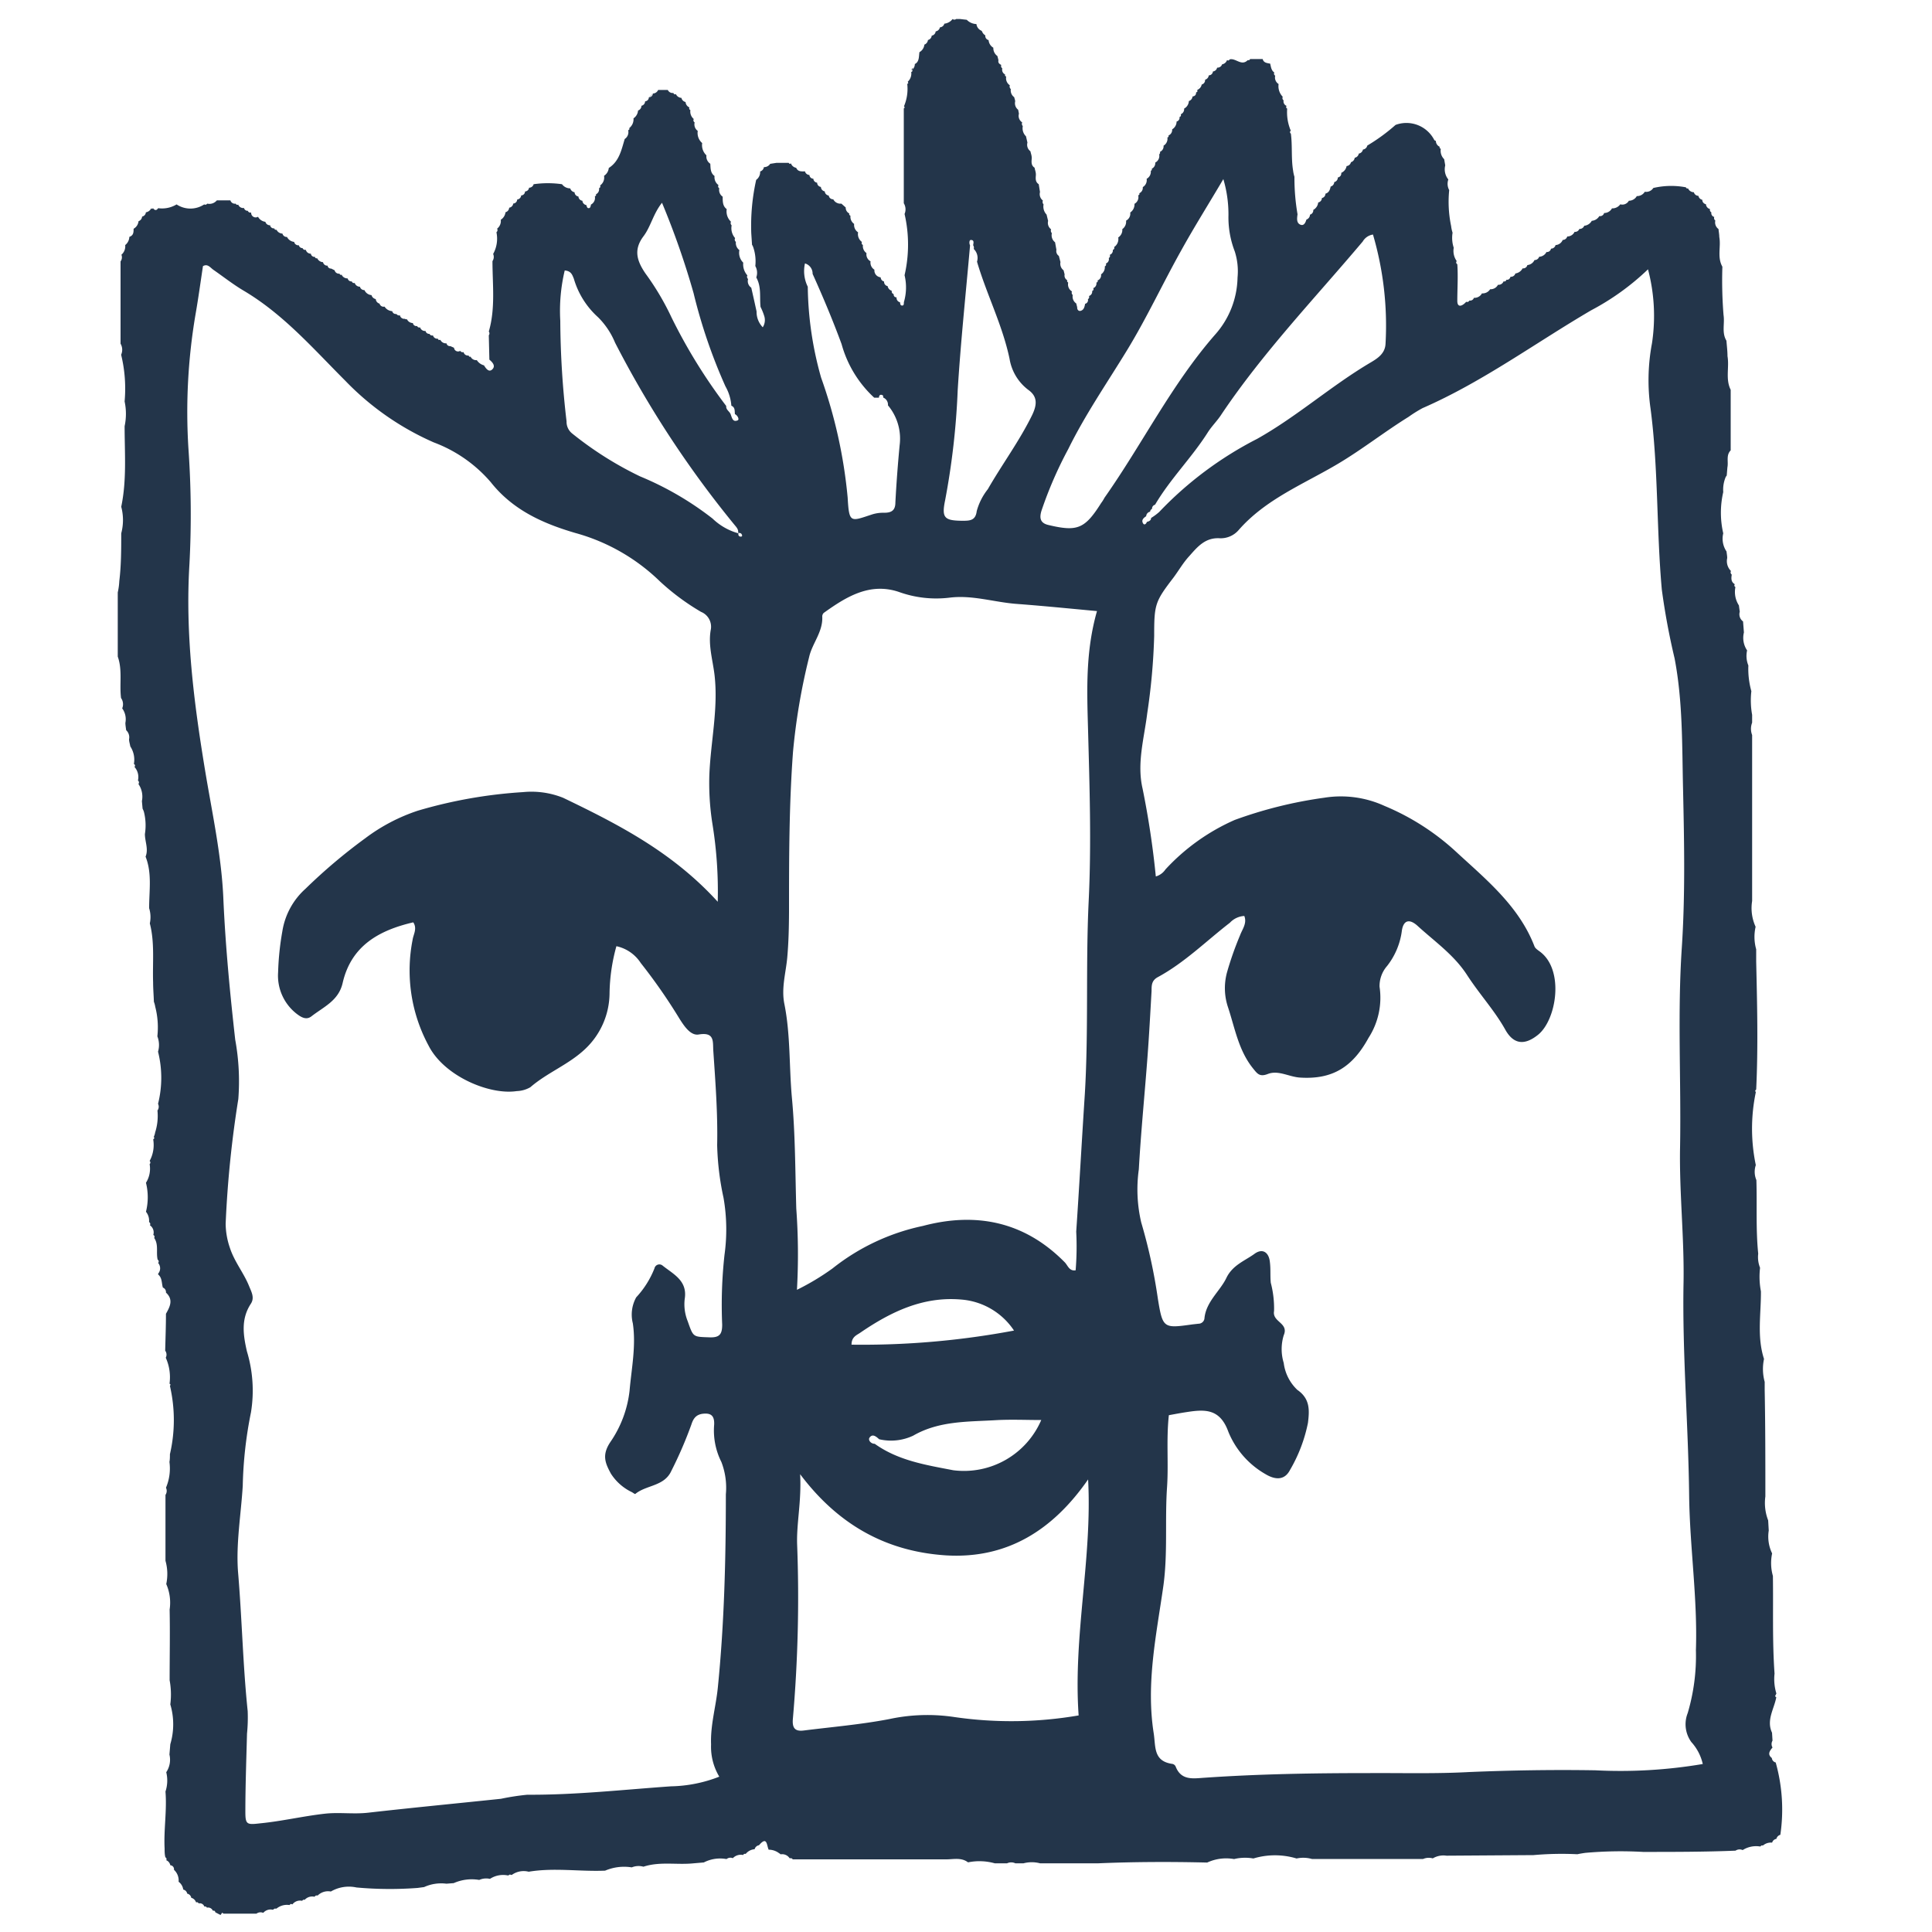 <?xml version="1.0" encoding="UTF-8"?>
<svg xmlns="http://www.w3.org/2000/svg" id="Livello_1" data-name="Livello 1" viewBox="0 0 200 200">
  <defs>
    <style>.cls-1{fill:#23354a;}</style>
  </defs>
  <path class="cls-1" d="M183.45,190.75a.54.54,0,0,1,.44-.39.57.57,0,0,1,.41-.42,18,18,0,0,0-.48-7.49.52.52,0,0,1-.4-.46c-.48-.38-.23-.73.07-1.09h0a.7.7,0,0,1,0-.71l-.05-.82c-.61-1.31.22-2.46.44-3.67h0s-.13-.09-.12-.12.09-.18.13-.27a5.14,5.14,0,0,1-.19-2.06c-.24-3.37-.12-6.74-.17-10.11a4.84,4.84,0,0,1-.08-2.33,4,4,0,0,1-.35-2.37l-.06-1.05a5,5,0,0,1-.29-2.48c0-3.66,0-7.31-.07-11,0-.14,0-.29,0-.43v-.43a5,5,0,0,1-.07-2.37c-.75-2.31-.3-4.67-.32-7a8,8,0,0,1-.09-2.44h0a3,3,0,0,1-.19-1.46c-.26-2.53-.11-5.08-.19-7.62a2.18,2.18,0,0,1-.06-1.55,18.42,18.42,0,0,1,0-7.54h0l-.07-.16.11-.13c.21-4.41.1-8.82,0-13.23l0-.43c0-.28,0-.56,0-.85h0a4.71,4.71,0,0,1-.06-2.33,4.65,4.65,0,0,1-.36-2.67c0-5.73,0-11.45,0-17.18a1.77,1.77,0,0,1,0-1.28V74a8.38,8.38,0,0,1-.08-2.45,8.54,8.54,0,0,1-.31-2.66,2.6,2.6,0,0,1-.13-1.56,2.31,2.31,0,0,1-.33-1.86l-.09-1.14a.91.91,0,0,1-.34-1l-.09-.66a2.56,2.56,0,0,1-.36-1.9.18.18,0,0,1-.06-.29c-.41-.24-.38-.61-.32-1a.28.28,0,0,1-.08-.37,1.44,1.44,0,0,1-.39-1.34c0-.23-.05-.45-.07-.68a2.36,2.36,0,0,1-.34-1.88,9.47,9.47,0,0,1,0-4.27,3.37,3.37,0,0,1,.21-1.45.76.76,0,0,1,.15-.26l.07-.85c.12-.59-.16-1.25.34-1.76q0-3.13,0-6.27c-.56-1.11-.13-2.33-.33-3.48,0-.53-.07-1.06-.11-1.6-.51-.84-.16-1.78-.3-2.66a44.46,44.46,0,0,1-.12-5c-.56-1-.13-2.06-.32-3.08h0c0-.27-.06-.55-.08-.82a.84.84,0,0,1-.33-.88.31.31,0,0,1-.11-.37.41.41,0,0,1-.3-.48.28.28,0,0,1-.14-.34.55.55,0,0,1-.42-.5.46.46,0,0,1-.38-.46v0a.5.5,0,0,1-.4-.41l0,0a.48.48,0,0,1-.47-.37.66.66,0,0,1-.6-.39.77.77,0,0,1,.28.09.62.62,0,0,0-.28-.09l-.14,0-.09-.12a8.14,8.14,0,0,0-3.37.07.87.87,0,0,1-.88.39.94.94,0,0,1-.83.45.94.94,0,0,1-.82.48.77.77,0,0,1-.89.37,1,1,0,0,1-.86.42.91.91,0,0,1-.81.48.44.44,0,0,1-.5.32h0a1,1,0,0,1-.78.49,1,1,0,0,1-.78.51.51.51,0,0,1-.51.33A.46.46,0,0,1,163,24l0,0a.83.83,0,0,1-.76.48.49.49,0,0,1-.47.36l0,0a.85.85,0,0,1-.74.53.48.48,0,0,1-.47.37.43.43,0,0,1-.47.35l0,0a.89.89,0,0,1-.76.49.48.48,0,0,1-.48.34l0,0a.9.9,0,0,1-.74.52.44.44,0,0,1-.49.34h0a1,1,0,0,1-.75.53.47.47,0,0,1-.5.34c-.07.2-.19.34-.43.31a.21.21,0,0,1-.29.16.55.55,0,0,1-.58.36h0a.85.85,0,0,1-.81.46.92.92,0,0,1-.85.43.87.87,0,0,1-.83.46.41.41,0,0,1-.47.28.25.25,0,0,1-.33.13c-.35.41-.91.69-.92-.08,0-1.27.09-2.54,0-3.81a.2.2,0,0,1-.06-.32,1.82,1.82,0,0,1-.31-1.38,3.29,3.29,0,0,1-.12-1.56,3.41,3.41,0,0,1-.15-.69,12.23,12.23,0,0,1-.2-3.72,1.37,1.37,0,0,1-.09-1.1,1.68,1.68,0,0,1-.32-1.46l-.11-.64a1.22,1.22,0,0,1-.35-1.07l-.12-.08,0-.14a.67.67,0,0,1-.39-.61c-.06,0-.14-.05-.17-.1a3.24,3.24,0,0,0-4-1.55,19.29,19.29,0,0,1-2.93,2.14.52.52,0,0,1-.45.41.52.52,0,0,1-.43.42.52.52,0,0,1-.42.43.55.55,0,0,1-.39.46.51.51,0,0,1-.45.4.94.94,0,0,1-.55.7l0,.05a.42.42,0,0,1-.36.43h0a.48.48,0,0,1-.37.48.49.49,0,0,1-.37.46c-.07.33-.17.63-.54.74l0,0a.45.45,0,0,1-.37.45.47.47,0,0,1-.38.46,1,1,0,0,1-.51.77v0a.46.46,0,0,1-.34.49.55.55,0,0,1-.37.51c-.1.33-.27.7-.66.51s-.31-.67-.26-1.06h0A22.17,22.17,0,0,1,134,18.3a3.78,3.78,0,0,1-.14-.65c-.21-1.26-.06-2.55-.23-3.82a.18.18,0,0,1,0-.31,1.13,1.13,0,0,1-.12-.28,4.87,4.87,0,0,1-.26-2,.17.17,0,0,1-.06-.28.49.49,0,0,1-.31-.57.29.29,0,0,1-.09-.37,1.57,1.57,0,0,1-.43-1.32.8.8,0,0,1-.35-.87.22.22,0,0,1-.09-.32c-.32-.22-.35-.58-.43-.92-.32-.07-.67-.07-.78-.48l0,0-1.29,0-.1.12-.16,0c-.65.65-1.24-.25-1.87-.08-.06.12-.15.14-.27.07a.65.65,0,0,1-.51.44A.49.49,0,0,1,126,7a.51.51,0,0,1-.44.4L126,7h0c-.16.13-.29.28-.44.4h0a.43.43,0,0,1-.43.4l0,0a.52.52,0,0,1-.38.45.47.47,0,0,1-.35.5.74.74,0,0,1-.45.55.62.62,0,0,1,.44-.57h0a.6.6,0,0,0-.44.57V9.5l-.13.07c0,.27-.13.38-.37.42a.54.54,0,0,1-.38.47.92.92,0,0,1-.49.78v0a.57.57,0,0,1-.35.59.19.19,0,0,1-.13.28h0a.4.4,0,0,1-.3.47.94.94,0,0,1-.46.81.62.62,0,0,1-.37.63.77.77,0,0,1,.07-.27.6.6,0,0,0-.07.27l0,.14-.12.08a.83.83,0,0,1-.4.84h0a.61.61,0,0,1-.36.63h0l0,.14L120,16a.77.77,0,0,1-.41.83h0a.63.63,0,0,1-.35.63h0l0,.14-.11.09a.83.83,0,0,1-.43.82v0a.84.84,0,0,1-.4.86h0a.62.62,0,0,1-.35.63h0l0,.14-.12.09a.79.79,0,0,1-.39.87A1,1,0,0,1,117,22a.81.81,0,0,1-.43.84.94.94,0,0,1-.39.88.92.92,0,0,1-.42.86,1,1,0,0,1-.43,1,.19.19,0,0,1-.13.28.48.48,0,0,1-.32.52.24.24,0,0,1-.1.33.48.48,0,0,1-.3.57.2.2,0,0,1-.11.29.89.89,0,0,1-.39.83h0a.58.58,0,0,1-.35.63,1.28,1.28,0,0,1,.06-.23.77.77,0,0,0-.06.23l0,.15-.13.08a.52.52,0,0,1-.33.57.19.19,0,0,1-.11.29.47.47,0,0,1-.33.52.25.25,0,0,1-.11.33.39.39,0,0,1-.29.48c-.06.33-.13.67-.52.74-.21,0-.31-.17-.3-.39l-.1-.39a.85.85,0,0,1-.36-.87.31.31,0,0,1-.08-.37.85.85,0,0,1-.39-.91l-.11-.11,0-.15a.55.55,0,0,1-.26-.59l-.11-.43a.84.84,0,0,1-.32-.85c-.06-.21-.11-.43-.17-.64a.6.6,0,0,1-.25-.63l-.14-.78a.91.91,0,0,1-.33-.94.37.37,0,0,1-.08-.4.83.83,0,0,1-.31-.87l-.16-.66h0a1.19,1.19,0,0,1-.31-1.05.37.37,0,0,1-.07-.4.83.83,0,0,1-.3-.88l-.13-.81c-.34-.22-.33-.55-.3-.89s-.09-.55-.13-.82c-.34-.21-.33-.55-.3-.89s-.08-.54-.13-.81a.84.84,0,0,1-.31-.9l-.15-.65a1.15,1.15,0,0,1-.33-1.06.33.33,0,0,1-.06-.38.8.8,0,0,1-.34-.9l-.08-.41a.84.84,0,0,1-.31-.86c0-.15-.07-.29-.1-.44a.86.86,0,0,1-.35-.84.34.34,0,0,1-.1-.39.88.88,0,0,1-.38-.9l-.12-.08,0-.15a.53.53,0,0,1-.28-.62.3.3,0,0,1-.11-.36c-.21-.1-.35-.23-.29-.49l-.11-.43a1,1,0,0,1-.42-.86h0a1,1,0,0,1-.49-.79.44.44,0,0,1-.34-.49l0,0a.77.77,0,0,1-.34-.41l-.06-.07a.85.85,0,0,1-.52-.69,1.46,1.46,0,0,1-1-.44h0l-.68-.08h-.42a.3.3,0,0,1-.37,0,1.22,1.22,0,0,1-.85.48.51.51,0,0,1-.46.38.53.53,0,0,1-.44.42.49.49,0,0,1-.41.44.5.5,0,0,1-.39.45.57.57,0,0,1-.37.48,1,1,0,0,1-.51.78c-.07.44,0,1-.48,1.23h0a.69.69,0,0,1-.35.63A.65.65,0,0,1,94.51,7a.5.5,0,0,0-.06.24l0,.14-.12.08a1.14,1.14,0,0,1-.36,1h0l.06.14-.11.1A4.61,4.61,0,0,1,93.58,11h0l.08.12-.1.11h0c0,3.27,0,6.54,0,9.81h0a1.21,1.21,0,0,1,.08,1.11,14.14,14.14,0,0,1,0,6.34h0a5.39,5.39,0,0,1-.07,2.79c0,.12,0,.32-.11.34-.26.06-.27-.16-.29-.33a.46.46,0,0,1-.36-.46l0-.05c-.2,0-.31-.13-.3-.34a.27.27,0,0,1-.19-.34.59.59,0,0,1-.43-.48.45.45,0,0,1-.37-.48v0a.45.45,0,0,1-.35-.42L91,28.67a.71.71,0,0,1-.48-.75.86.86,0,0,1-.4-.87h0a.81.81,0,0,1-.42-.85h0a.88.88,0,0,1-.37-.84.21.21,0,0,1-.1-.31,1,1,0,0,1-.4-1,.91.91,0,0,1-.41-.87h0a.9.9,0,0,1-.38-.84l-.13-.1,0-.15a.64.64,0,0,1-.36-.61h0l-.45-.4a.83.83,0,0,1-.84-.45.45.45,0,0,1-.47-.39.46.46,0,0,1-.41-.43.48.48,0,0,1-.4-.46.44.44,0,0,1-.39-.44l0,0a.43.43,0,0,1-.39-.41l0,0a.41.41,0,0,1-.41-.39h0a.49.49,0,0,1-.46-.37c-.34,0-.73.06-.91-.37a.69.69,0,0,1-.54-.45h0l-.14.05-.1-.11-1.27,0-.64.1a.75.75,0,0,1-.65.34h0a.56.56,0,0,1-.39.45,1,1,0,0,1-.41.87,21.77,21.77,0,0,0-.51,5.51l.08,1.21a1,1,0,0,1,.13.27,4.5,4.5,0,0,1,.21,1.93,1.43,1.43,0,0,1,.1,1.18c.55,1,.33,2,.44,3.05a6.1,6.1,0,0,1,.4,1,1.38,1.38,0,0,1-.17,1.11,2.3,2.3,0,0,1-.64-1.64c-.18-.82-.36-1.64-.55-2.46a.82.82,0,0,1-.33-.9.29.29,0,0,1-.07-.37,1.71,1.71,0,0,1-.43-1.32,1.43,1.43,0,0,1-.4-1.3.91.91,0,0,1-.36-.85.3.3,0,0,1-.08-.39,1.55,1.55,0,0,1-.36-1.32.32.32,0,0,1-.07-.38,1.46,1.46,0,0,1-.44-1.3c-.44-.33-.41-.81-.42-1.29a.84.84,0,0,1-.35-.87.23.23,0,0,1-.08-.33,1,1,0,0,1-.41-.94c-.44-.32-.41-.81-.44-1.27a.89.89,0,0,1-.4-.87,1.44,1.44,0,0,1-.44-1.27,1.38,1.38,0,0,1-.46-1.26.83.83,0,0,1-.32-.88.25.25,0,0,1-.09-.35,1,1,0,0,1-.35-.93.18.18,0,0,1-.1-.27.65.65,0,0,1-.4-.56.56.56,0,0,1-.43-.43.65.65,0,0,1-.57-.39.17.17,0,0,1-.26-.12.54.54,0,0,1-.58-.31h0l-1,0h0a.6.6,0,0,1-.54.37h0a.42.42,0,0,1-.42.39l.42-.39a2,2,0,0,1-.42.39l0,0a.42.42,0,0,1-.39.42h0a.47.47,0,0,1-.38.46.51.51,0,0,1-.35.49,1.06,1.06,0,0,1-.47.81,1.16,1.16,0,0,1-.43,1h0l0,.15-.12.09a.85.85,0,0,1-.36.9c-.34,1.12-.56,2.3-1.65,3a1.08,1.08,0,0,1-.49.81,1,1,0,0,1-.41,1,.19.19,0,0,1-.11.28.58.58,0,0,1-.31.63h0l0,.14-.12.08a.78.78,0,0,1-.41.85h0c0,.12-.07.32-.14.35-.25.08-.28-.13-.33-.3a.49.49,0,0,1-.41-.45.46.46,0,0,1-.41-.44.45.45,0,0,1-.4-.44h0a.56.56,0,0,1-.45-.4,1.05,1.05,0,0,1-.85-.43,10.35,10.35,0,0,0-2.94,0,.48.48,0,0,1-.47.36h0a.44.44,0,0,1-.42.39l0,0a.41.41,0,0,1-.4.41v0h0a.45.45,0,0,1-.41.42h0a.43.43,0,0,1-.41.42h0a.49.49,0,0,1-.42.43.51.51,0,0,1-.38.47,1.07,1.07,0,0,1-.49.78v0a1,1,0,0,1-.38.92.28.28,0,0,1-.07.37,3.26,3.26,0,0,1-.34,2.25h0a.76.76,0,0,1-.07.74c0,2.43.32,4.89-.38,7.29h0a.32.32,0,0,1,0,.39l.06,2.52c.31.26.67.64.31,1s-.66-.08-.87-.41a1.26,1.26,0,0,1-.74-.54h0a.63.63,0,0,1-.64-.35h0l-.14,0-.08-.13a.45.45,0,0,1-.51-.35.3.3,0,0,1-.35-.13A.42.42,0,0,1,47,36l-.38-.17a.36.36,0,0,1-.4-.29h0a.63.63,0,0,1-.63-.35H45.4l-.08-.13a.46.46,0,0,1-.5-.34.3.3,0,0,1-.36-.16.38.38,0,0,1-.41-.3h0a.52.52,0,0,1-.56-.37.24.24,0,0,1-.31-.14.37.37,0,0,1-.44-.31.67.67,0,0,1-.61-.39.83.83,0,0,1,.28.08.77.77,0,0,0-.28-.08l-.14,0L41.91,33a.45.45,0,0,1-.51-.36.3.3,0,0,1-.35-.13c-.25,0-.38-.08-.45-.3a1,1,0,0,1-.79-.47h0a.43.43,0,0,1-.52-.31.52.52,0,0,1-.39-.47.56.56,0,0,1-.44-.41.87.87,0,0,1-.73-.52l0,0a.46.46,0,0,1-.47-.35.56.56,0,0,1-.54-.39.23.23,0,0,1-.3-.16.39.39,0,0,1-.43-.31.66.66,0,0,1-.62-.37.66.66,0,0,1,.25.07.49.49,0,0,0-.25-.07h-.15l-.08-.12a.46.46,0,0,1-.5-.35l-.36-.18a.34.34,0,0,1-.37-.3h0a.44.44,0,0,1-.47-.36.7.7,0,0,1-.6-.4.89.89,0,0,1,.29.09.7.7,0,0,0-.29-.09c-.14,0-.21,0-.23-.15a.38.38,0,0,1-.43-.33.52.52,0,0,1-.52-.4.28.28,0,0,1-.34-.18.36.36,0,0,1-.38-.29h0a.44.44,0,0,1-.49-.35.93.93,0,0,1-.74-.51l0,0a.45.45,0,0,1-.47-.35.69.69,0,0,1-.61-.39.61.61,0,0,1,.28.08.61.61,0,0,0-.28-.08c-.13,0-.2,0-.23-.15a.39.39,0,0,1-.44-.32.49.49,0,0,1-.49-.36,1,1,0,0,1-.76-.52h0A.47.47,0,0,1,26,22a.29.29,0,0,1-.35-.18.37.37,0,0,1-.39-.29h0a.55.55,0,0,1-.6-.35h0c-.13.06-.21,0-.26-.1a.48.48,0,0,1-.55-.34H22.45a1,1,0,0,1-1,.34.23.23,0,0,1-.31.08,2.59,2.59,0,0,1-2.86,0l0,0a2.9,2.9,0,0,1-1.91.39c-.16.25-.34.26-.53,0h0l-.09.08-.1-.06a.75.75,0,0,1-.55.41.48.48,0,0,1-.39.44.55.55,0,0,1-.37.48,1,1,0,0,1-.51.78c0,.35,0,.69-.44.84a1.13,1.13,0,0,1-.43.85,1.15,1.15,0,0,1-.39,1h0a.71.71,0,0,1-.09.69l0,7.24,0,.44,0,.84a1.24,1.24,0,0,1,.06,1.14,14.85,14.85,0,0,1,.36,4.84,6.14,6.14,0,0,1,0,2.56c0,2.79.23,5.58-.35,8.34h0a5.34,5.34,0,0,1,0,2.75c0,1.65,0,3.3-.2,4.94a6.83,6.83,0,0,1-.16,1.18l0,6.64c.5,1.4.16,2.87.34,4.29a1.11,1.11,0,0,1,.12,1.07,1.91,1.91,0,0,1,.33,1.5c0,.25.05.5.08.76a1,1,0,0,1,.3.94c0,.24.09.49.13.74a2.5,2.5,0,0,1,.37,1.82.18.18,0,0,1,.06.3,1.58,1.58,0,0,1,.36,1.41.25.25,0,0,1,.05.36,2.31,2.31,0,0,1,.36,1.77l.07.78a2,2,0,0,1,.14.34A5.71,5.71,0,0,1,15,86.34c0,.78.39,1.55.07,2.34.69,1.74.36,3.55.37,5.34a3.1,3.1,0,0,1,.07,1.57c.52,2,.27,4.07.34,6.11,0,.66.06,1.32.08,2a2.51,2.51,0,0,1,.14.52,8.51,8.51,0,0,1,.22,3.06,2.47,2.47,0,0,1,.07,1.59,11.09,11.09,0,0,1,0,5.4h0a.66.66,0,0,1-.06.69,5.6,5.6,0,0,1-.24,2.27,1.56,1.56,0,0,1-.14.45l.06.15-.12.12a3.46,3.46,0,0,1-.37,2.23.22.22,0,0,1,0,.33,2.74,2.74,0,0,1-.38,1.93h0a6.17,6.17,0,0,1,0,3,1.48,1.48,0,0,1,.32,1.07.23.23,0,0,1,.09.33.9.9,0,0,1,.35,1,.21.21,0,0,1,.09.31c.48.69.18,1.51.36,2.25a.22.22,0,0,1,.05.34.85.85,0,0,1,0,1.11h0v.08c.43.36.35.9.49,1.36a.5.5,0,0,1,.32.52c.79.72.42,1.45,0,2.19h0l0,0c0,1.27-.05,2.55-.08,3.82a.69.69,0,0,1,.06.73,4.94,4.94,0,0,1,.39,2.68l.11.11-.07.13a15.63,15.63,0,0,1,0,7.07c0,.27,0,.54-.05.8a5.08,5.08,0,0,1-.36,2.67.73.73,0,0,1-.05.74l0,6.82a5,5,0,0,1,.08,2.41,4.79,4.79,0,0,1,.35,2.64c.05,2.44,0,4.88,0,7.32a8.07,8.07,0,0,1,.07,2.5,7.22,7.22,0,0,1,0,4.12h0l-.09,1.07a2.32,2.32,0,0,1-.33,1.83,3.62,3.62,0,0,1-.08,2c.16,2-.19,3.93-.09,5.9,0,.3,0,.61.08.91a.21.21,0,0,1,.09.3.7.7,0,0,1,.42.52.41.41,0,0,1,.38.47h0a1.5,1.5,0,0,1,.48,1.24,1.2,1.2,0,0,1,.48.81.52.52,0,0,1,.41.42.53.53,0,0,1,.42.43.71.71,0,0,1,.49.46l.17,0,.12.12a.49.49,0,0,1,.57.32h.16l.12.12a.53.53,0,0,1,.6.31h0c.15,0,.23,0,.26.17l.54.28h0L23,198l.14.1,3.41,0a.7.7,0,0,1,.7-.08,1,1,0,0,1,1-.32l.17-.12.2,0a1.7,1.7,0,0,1,1.34-.37l.14-.12.17.05a1,1,0,0,1,1-.37l.12-.11.16,0a1.05,1.05,0,0,1,1-.31l.15-.13.19,0a1.52,1.52,0,0,1,1.36-.41,3.69,3.69,0,0,1,2.65-.42,38.11,38.11,0,0,0,6.32.05l.68-.09a4.26,4.26,0,0,1,2.31-.35l.76-.06a4.6,4.6,0,0,1,2.64-.33,1.77,1.77,0,0,1,1.11-.11,2.49,2.49,0,0,1,1.88-.35l.18-.1.19.05a2.09,2.09,0,0,1,1.76-.34c2.63-.44,5.28,0,7.91-.11a5,5,0,0,1,2.76-.34,1.86,1.86,0,0,1,1.21-.07c1.7-.56,3.46-.17,5.19-.35l1.06-.09a3.68,3.68,0,0,1,2.35-.35.64.64,0,0,1,.65-.09,1.13,1.13,0,0,1,1.06-.33l.11-.12.17,0a1.31,1.31,0,0,1,.92-.48.55.55,0,0,1,.45-.41c.85-1,.79,0,1,.46a1.77,1.77,0,0,1,1.09.37.36.36,0,0,1,.14.11.93.93,0,0,1,.94.4l.19,0,.15.12c5.29,0,10.59,0,15.88,0,.75,0,1.56-.22,2.25.31h0a5.9,5.9,0,0,1,2.77.1h1.27a1,1,0,0,1,.86,0l.84,0a3.34,3.34,0,0,1,1.72,0h6c3.77-.16,7.53-.17,11.3-.08a4.66,4.66,0,0,1,2.78-.36,4.89,4.89,0,0,1,2-.06h0a7.73,7.73,0,0,1,4.47,0h0a3.29,3.29,0,0,1,1.59.05h11.51a1.47,1.47,0,0,1,1-.06h0a2.14,2.14,0,0,1,1.42-.28l9-.06a32.92,32.92,0,0,1,4.55-.09c.27-.06.53-.1.8-.14a41.22,41.22,0,0,1,6-.1c3.2,0,6.39,0,9.57-.13a.76.76,0,0,1,.74-.06,2.6,2.6,0,0,1,1.82-.37l.13-.11.16,0A1.25,1.25,0,0,1,183.45,190.75ZM66.62,24.45c.75-1,1-2.32,1.91-3.46a83,83,0,0,1,3.27,9.36A55.54,55.54,0,0,0,75.1,40a4.75,4.75,0,0,1,.61,2h0c.41.17.33.55.37.87.29.14.47.56.29.64-.53.24-.6-.29-.74-.64h0c-.12-.3-.5-.46-.45-.84a56.12,56.12,0,0,1-5.67-9.18,27.26,27.26,0,0,0-2.7-4.55C65.93,27,65.56,25.85,66.62,24.45ZM75,129.9a47.2,47.2,0,0,0-.24,7.23c0,1-.28,1.35-1.32,1.31-1.72-.06-1.66,0-2.25-1.67a4.69,4.69,0,0,1-.31-2.29c.31-1.9-1.15-2.56-2.28-3.46a.52.52,0,0,0-.85.28,9.52,9.52,0,0,1-1.89,3,3.68,3.68,0,0,0-.35,2.69c.35,2.36-.14,4.68-.34,7a11.65,11.65,0,0,1-2,5.31c-.88,1.33-.52,2.16.07,3.25a5.25,5.25,0,0,0,2.18,1.92c.12.07.31.22.35.18,1.14-.94,3-.77,3.73-2.39a42.19,42.19,0,0,0,2.07-4.79c.19-.59.45-1,1.12-1.11.89-.12,1.28.17,1.24,1.11a7.25,7.25,0,0,0,.75,3.88,7.4,7.4,0,0,1,.46,3.34c0,6.67-.16,13.34-.83,20-.2,2-.78,3.89-.7,5.9a6,6,0,0,0,.85,3.33,14.39,14.39,0,0,1-5,1c-5,.35-9.9.9-14.87.87a24.61,24.61,0,0,0-2.73.42c-4.58.48-9.17.92-13.75,1.44-1.49.17-3-.06-4.45.1-2.26.25-4.47.78-6.72,1-1.38.16-1.54.14-1.54-1.19,0-2.7.1-5.39.17-8.09a16.68,16.68,0,0,0,.07-2.34c-.5-4.79-.59-9.62-1-14.42-.22-2.94.31-5.94.49-8.91a42.41,42.41,0,0,1,.85-7.59,14,14,0,0,0-.42-6.32c-.39-1.7-.63-3.35.41-4.93.4-.62.07-1.2-.18-1.81-.55-1.38-1.53-2.53-2-4a7.84,7.84,0,0,1-.43-2.48,111.23,111.23,0,0,1,1.31-12.89,23.89,23.89,0,0,0-.32-6.15c-.54-4.79-1-9.58-1.22-14.4-.17-4.55-1.16-9-1.9-13.48-1.17-7.08-2.06-14.14-1.62-21.34a96.79,96.79,0,0,0-.1-11.92,60.28,60.28,0,0,1,.73-13.94c.29-1.66.52-3.34.77-5,.49-.28.75.15,1.08.38,1.05.73,2.05,1.52,3.15,2.17,4.1,2.43,7.19,6,10.49,9.3a28.73,28.73,0,0,0,9.18,6.4,14.43,14.43,0,0,1,5.89,4.11c2.29,2.9,5.43,4.29,8.78,5.27a20.23,20.23,0,0,1,8.73,5,24.24,24.24,0,0,0,4.26,3.16,1.66,1.66,0,0,1,1,1.9c-.27,1.57.22,3.11.4,4.65.4,3.5-.41,6.91-.54,10.38a27,27,0,0,0,.33,5.08,43.59,43.59,0,0,1,.54,8c-4.67-5.13-10.26-8-16-10.76A8.82,8.82,0,0,0,54.14,82a49,49,0,0,0-10.88,1.92,18.89,18.89,0,0,0-5.44,2.85A56.79,56.79,0,0,0,31.63,92a7.47,7.47,0,0,0-2.4,4.4,28.75,28.75,0,0,0-.44,4.24,5,5,0,0,0,1.91,4.3c.47.36,1,.69,1.54.27,1.29-1,2.81-1.62,3.23-3.45.88-3.84,3.74-5.45,7.31-6.28.44.65,0,1.27-.07,1.82a16.38,16.38,0,0,0,1.65,10.93c1.6,3.17,6.32,5.15,9.13,4.72a3,3,0,0,0,1.41-.4c1.78-1.54,4-2.35,5.72-4a8,8,0,0,0,2.48-5.68,19.12,19.12,0,0,1,.71-4.92,4,4,0,0,1,2.52,1.74,57.53,57.53,0,0,1,4,5.75c.51.81,1.17,1.79,2,1.65,1.67-.28,1.45.74,1.51,1.67.22,3.26.47,6.52.4,9.78A28.76,28.76,0,0,0,74.9,124,19.09,19.09,0,0,1,75,129.9Zm1.7-74.35c-.22,0-.29-.14-.26-.34h0v0a6.26,6.26,0,0,1-2.68-1.53,32.19,32.19,0,0,0-7.51-4.37,36.15,36.15,0,0,1-7-4.42,1.54,1.54,0,0,1-.6-1.27A92.4,92.4,0,0,1,58,33.2,18,18,0,0,1,58.46,28c.67.05.78.46.94.84a8.61,8.61,0,0,0,2.51,4,8,8,0,0,1,1.76,2.63A106.74,106.74,0,0,0,76,54.29c.21.26.47.5.41.88h0s0,0,0,0c.19,0,.34,0,.4.22C76.87,55.45,76.77,55.55,76.73,55.55ZM141.07,25a1.48,1.48,0,0,1,1.06-.72,33.48,33.48,0,0,1,1.3,11.31c-.05,1-.8,1.49-1.5,1.91-4.1,2.41-7.65,5.61-11.81,7.94A37.6,37.6,0,0,0,120,53a5.88,5.88,0,0,1-.84.62h0c0,.27-.23.35-.44.41-.06.2-.25.35-.37.18-.23-.34,0-.58.3-.77a.51.51,0,0,1,.41-.47.33.33,0,0,1,.2-.29.41.41,0,0,1,.31-.43c1.58-2.69,3.82-4.89,5.48-7.52.42-.65,1-1.21,1.41-1.86C130.78,36.44,136.13,30.86,141.07,25ZM97.84,51.78a77.6,77.6,0,0,0,1.3-11.38c.31-5,.84-10,1.28-15-.11-.22-.08-.55.07-.56.39,0,.28.31.25.55a.43.43,0,0,1,.06.38,1.3,1.3,0,0,1,.34,1.32c1,3.4,2.64,6.57,3.37,10.06a5.05,5.05,0,0,0,1.94,3.21c1,.71.89,1.58.39,2.62-1.32,2.69-3.1,5.08-4.58,7.66a6.33,6.33,0,0,0-1.15,2.27c-.12,1-.74,1-1.51,1C97.76,53.89,97.46,53.61,97.84,51.78ZM83.33,27.27a1.09,1.09,0,0,1,.79,1.08c1.08,2.39,2.09,4.8,3,7.27a11.8,11.8,0,0,0,3.38,5.55h0l.49,0c0-.17.07-.35.29-.29s.11.18.16.28a.79.79,0,0,1,.48.8,5.36,5.36,0,0,1,1.21,4.13c-.19,2-.34,4-.44,5.92,0,.87-.45,1.08-1.21,1.07a3.79,3.79,0,0,0-1.25.19c-2.19.72-2.33.91-2.48-1.75A50.77,50.77,0,0,0,85,39.09a35.86,35.86,0,0,1-1.38-9.41A3.63,3.63,0,0,1,83.33,27.27Zm28.33,150.31a41,41,0,0,1-12.85.17,18.78,18.78,0,0,0-6.76.21c-2.92.56-5.89.81-8.84,1.18-.92.12-1.22-.26-1.13-1.23a144.77,144.77,0,0,0,.44-18c-.08-2.22.46-4.46.31-7.3,4,5.32,9,8,15.08,8.4,6.37.39,11.11-2.64,14.73-7.86C113.08,161.31,111.08,169.33,111.66,177.58ZM88.15,139.2c0-.85.59-1,.95-1.27,3.14-2.14,6.47-3.75,10.42-3.4a7.23,7.23,0,0,1,5.45,3.21A84.87,84.87,0,0,1,88.15,139.2ZM107.79,147a8.71,8.71,0,0,1-9.1,5.2c-2.86-.55-5.71-1-8.14-2.74-.42,0-.7-.4-.54-.63.31-.45.69-.12,1,.16a5.38,5.38,0,0,0,3.52-.37c2.7-1.56,5.71-1.43,8.65-1.61C104.71,146.93,106.26,147,107.79,147Zm4.84-71.62c.16,6,.36,11.92.07,17.89-.32,6.65,0,13.33-.4,20-.31,4.74-.57,9.49-.89,14.23a30.14,30.14,0,0,1-.06,4c-.66.11-.81-.5-1.12-.82-4.15-4.22-9.17-5.24-14.7-3.77a22.45,22.45,0,0,0-9.35,4.4,25.34,25.34,0,0,1-3.68,2.21,65.33,65.33,0,0,0-.07-8.42c-.11-3.82-.1-7.67-.45-11.44-.3-3.24-.14-6.52-.78-9.72-.34-1.66.16-3.25.3-4.86s.17-3.1.18-4.67c0-5.52,0-11,.41-16.55a64.84,64.84,0,0,1,1.67-9.84c.31-1.41,1.44-2.6,1.36-4.19a.52.52,0,0,1,.15-.38c2.33-1.67,4.77-3.19,7.79-2.17a11.41,11.41,0,0,0,5.23.59c2.38-.3,4.64.48,7,.65,2.68.2,5.36.47,8.27.74C112.37,67.43,112.52,71.4,112.63,75.39ZM114,52.06c-1.71,2.71-2.48,3-5.5,2.28-.85-.21-.9-.76-.69-1.46a41.27,41.27,0,0,1,2.78-6.4c1.75-3.56,4-6.82,6.06-10.19s3.74-7,5.66-10.42c1.33-2.4,2.79-4.72,4.33-7.33a12.87,12.87,0,0,1,.53,3.74,9.74,9.74,0,0,0,.65,3.74,6.74,6.74,0,0,1,.29,2.71,9.13,9.13,0,0,1-2.34,5.93c-4.49,5.14-7.52,11.31-11.43,16.86C114.25,51.69,114.14,51.88,114,52.06Zm51.1,131.2c-4.33-.07-8.65,0-13,.18-3.46.19-6.94.09-10.4.11-5.69,0-11.36.09-17,.48-1.15.07-2.43.33-3-1.17a.48.48,0,0,0-.33-.26c-2-.28-1.72-1.78-1.94-3.18-.81-5.17.28-10.19,1-15.24.47-3.4.15-6.8.38-10.2.17-2.47-.09-4.95.19-7.48.66-.12,1.28-.24,1.9-.33,1.88-.29,3.4-.33,4.26,2.05A8.93,8.93,0,0,0,131,152.6c1.08.65,2,.6,2.53-.41a15.78,15.78,0,0,0,1.87-4.9c.15-1.26.25-2.48-1.1-3.41a4.63,4.63,0,0,1-1.41-2.79,4.89,4.89,0,0,1,0-2.86c.56-1.3-1.21-1.36-1-2.51a10.44,10.44,0,0,0-.34-2.93c-.07-.7,0-1.41-.09-2.12-.09-1-.73-1.48-1.56-.9-1,.74-2.3,1.17-2.95,2.53s-2.13,2.47-2.27,4.22a.62.62,0,0,1-.6.51l-.63.07c-3,.42-3.09.43-3.59-2.67a55.91,55.91,0,0,0-1.72-7.88,15,15,0,0,1-.25-5.5c.22-3.9.61-7.78.9-11.67.17-2.27.29-4.53.42-6.8,0-.58,0-1.08.65-1.43,2.77-1.5,5-3.73,7.46-5.63a2.21,2.21,0,0,1,1.49-.7c.3.77-.21,1.37-.44,2a33.56,33.56,0,0,0-1.34,3.8,6.22,6.22,0,0,0,.06,3.55c.74,2.2,1.1,4.55,2.63,6.44.43.53.67.9,1.52.57,1.09-.43,2.2.3,3.34.37,3.4.22,5.46-1.13,7.09-4.11a7.66,7.66,0,0,0,1.14-5.3,3.16,3.16,0,0,1,.78-2.14,7.42,7.42,0,0,0,1.53-3.65c.16-1.1.78-1.27,1.62-.51,1.77,1.62,3.77,3,5.12,5.08s2.87,3.69,4,5.73c.86,1.49,2,1.57,3.37.46,1.9-1.55,2.72-6.66.22-8.57-.22-.17-.51-.34-.6-.57-1.62-4.22-5.1-7-8.21-9.88a25.17,25.17,0,0,0-7.31-4.66,10.86,10.86,0,0,0-6.24-.85,44.74,44.74,0,0,0-9.27,2.3A21.56,21.56,0,0,0,120.65,90a1.8,1.8,0,0,1-1,.73,90.47,90.47,0,0,0-1.37-9.09c-.61-2.62.16-5.2.48-7.79a65.61,65.61,0,0,0,.72-8c0-3.28.08-3.56,2-6.06.55-.74,1-1.54,1.64-2.23.83-.94,1.64-1.93,3.15-1.84a2.44,2.44,0,0,0,1.92-.81c2.83-3.26,6.8-4.8,10.37-6.93,2.51-1.5,4.79-3.3,7.26-4.83a13.75,13.75,0,0,1,1.44-.9c6.21-2.71,11.65-6.73,17.46-10.13a26,26,0,0,0,5.88-4.24,18.88,18.88,0,0,1,.41,7.67,20.66,20.66,0,0,0-.14,6.79c.81,6.21.6,12.47,1.16,18.69a71.7,71.7,0,0,0,1.32,7.11c.86,4.49.77,9,.88,13.58.12,5.46.23,10.93-.13,16.38-.46,6.89-.06,13.77-.18,20.65-.09,4.67.44,9.36.36,14-.14,7.38.5,14.75.58,22.13.07,5.32.88,10.61.7,15.94a20.84,20.84,0,0,1-.85,6.52,3.13,3.13,0,0,0,.38,3,5,5,0,0,1,1.18,2.27A51,51,0,0,1,165.13,183.26Z"></path>
</svg>
